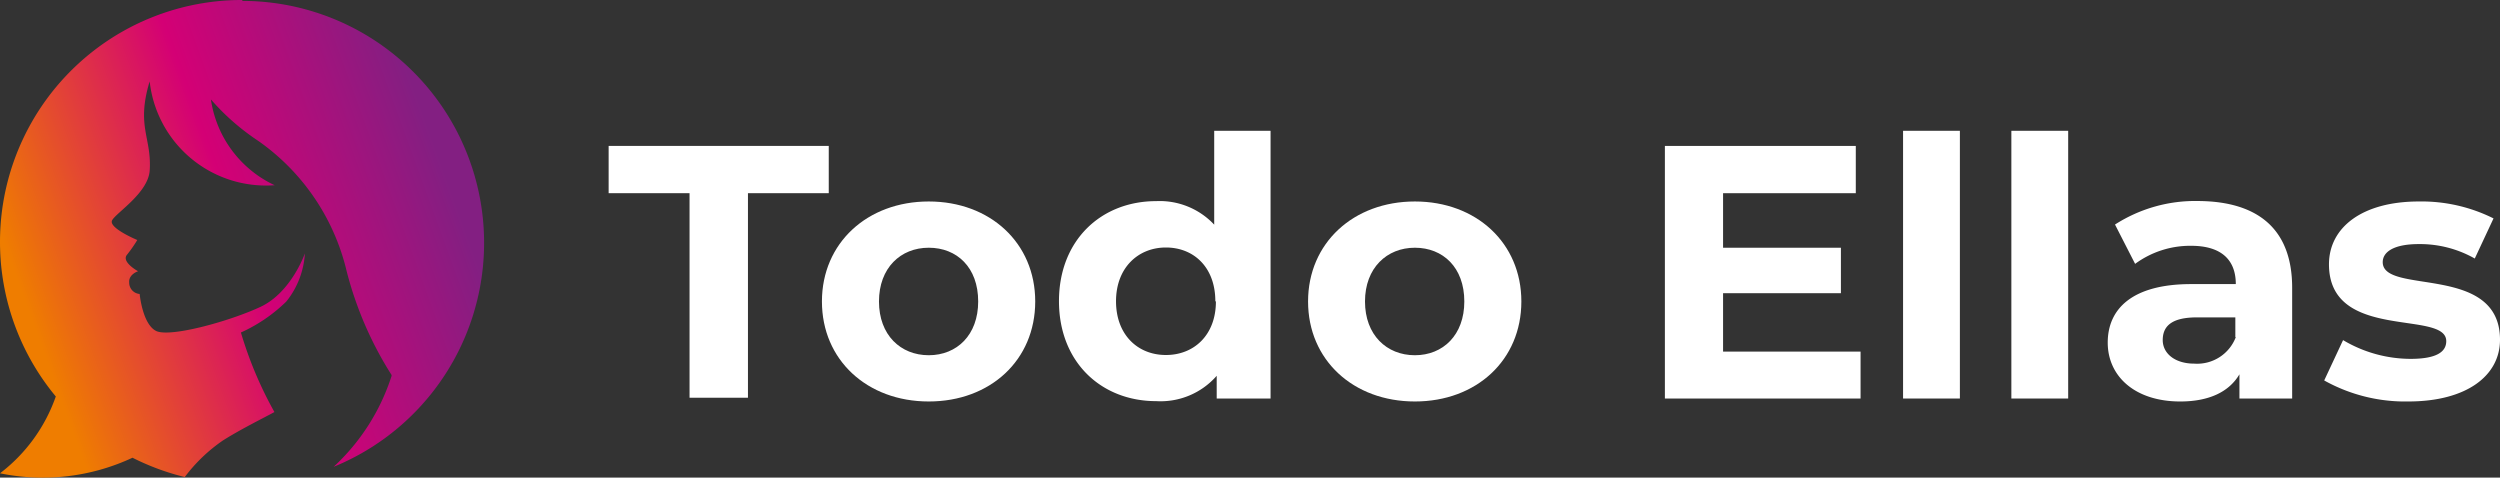 <svg xmlns="http://www.w3.org/2000/svg" data-name="Capa 1" viewBox="0 0 220 42.03"><rect x="0" y="0" width="220" height="42.03" fill="#333333" stroke="none"/><defs><style>.b042d33e-8ecd-4843-bb22-a354641f2ffb{fill:url(#a);}.ac6d4bf3-4587-4246-ad2f-67061942220d{fill:#fff;}</style><linearGradient id="a" x1="-4.04" x2="41.3" y1="13.46" y2="29.96" gradientTransform="matrix(1 0 0 -1 0 44)" gradientUnits="userSpaceOnUse"><stop stop-color="#ef7d00" offset=".15"></stop><stop stop-color="#d40075" offset=".56"></stop><stop stop-color="#831f82" offset=".95"></stop></linearGradient></defs><g data-name="e7faba2b-0c37-4bf4-8168-5a3bfc17e84e"><g data-name="b8933469-6add-4af3-9a42-e61012a221db"><path class="b042d33e-8ecd-4843-bb22-a354641f2ffb" transform="translate(0)" d="M21.29,0A21.29,21.29,0,0,0,4.91,34.89,14.51,14.51,0,0,1,0,41.65a18.66,18.66,0,0,0,11.66-1.37,21.54,21.54,0,0,0,4.6,1.7,14.27,14.27,0,0,1,3.36-3.22c1.58-1,3.62-2,4.53-2.5a34.17,34.17,0,0,1-2.95-7,13.86,13.86,0,0,0,4-2.73,7.46,7.46,0,0,0,1.63-4.23s-1.19,3.43-3.9,4.7-8,2.73-9.2,2.12-1.44-3.25-1.44-3.25a1,1,0,0,1-.92-1c-.07-.73.78-1,.78-1s-1.45-.79-1-1.42a11.3,11.3,0,0,0,.93-1.33S9.5,20.05,9.87,19.38,13,17,13.17,15.05c.21-2.94-1.21-3.89,0-7.89a10.3,10.3,0,0,0,11,9.14,9.91,9.91,0,0,1-5.61-7.55,20.48,20.48,0,0,0,4.14,3.63,19.48,19.48,0,0,1,7.81,11.5A31.62,31.62,0,0,0,34.46,33v.08a18.64,18.64,0,0,1-5.1,8,21.29,21.29,0,0,0-8-41Z"></path><path class="ac6d4bf3-4587-4246-ad2f-67061942220d" transform="translate(0)" d="M60.68,17H53.56V12.84H72.93V17H65.82V35H60.68Z"></path><path class="ac6d4bf3-4587-4246-ad2f-67061942220d" transform="translate(0)" d="m72.33 26.53c0-5.15 4-8.8 9.4-8.8s9.37 3.65 9.37 8.8-3.94 8.8-9.37 8.8-9.4-3.66-9.4-8.8zm13.75 0c0-3-1.87-4.73-4.35-4.73s-4.38 1.78-4.38 4.73 1.9 4.73 4.38 4.73 4.35-1.78 4.35-4.73z"></path><path class="ac6d4bf3-4587-4246-ad2f-67061942220d" transform="translate(0)" d="m111.81 11.51v23.56h-4.74v-2a6.56 6.56 0 0 1-5.33 2.23c-4.83 0-8.55-3.43-8.55-8.8s3.72-8.8 8.55-8.8a6.57 6.57 0 0 1 5.11 2.07v-8.26zm-4.86 15c0-3-1.91-4.73-4.35-4.73s-4.39 1.78-4.39 4.73 1.91 4.73 4.39 4.73 4.4-1.76 4.4-4.71z"></path><path class="ac6d4bf3-4587-4246-ad2f-67061942220d" transform="translate(0)" d="m115.11 26.53c0-5.15 4-8.8 9.4-8.8s9.37 3.65 9.37 8.8-3.94 8.8-9.37 8.8-9.4-3.66-9.4-8.8zm13.75 0c0-3-1.88-4.73-4.35-4.73s-4.39 1.78-4.39 4.73 1.91 4.73 4.39 4.73 4.35-1.78 4.35-4.73z"></path><path class="ac6d4bf3-4587-4246-ad2f-67061942220d" transform="translate(0)" d="M163.73,30.94v4.13H146.51V12.84h16.8V17H151.63v4.8H162v4H151.63v5.14Z"></path><path class="ac6d4bf3-4587-4246-ad2f-67061942220d" transform="translate(0)" d="m167.47 11.51h5v23.56h-5z"></path><path class="ac6d4bf3-4587-4246-ad2f-67061942220d" transform="translate(0)" d="m177 11.51h5v23.56h-5z"></path><path class="ac6d4bf3-4587-4246-ad2f-67061942220d" transform="translate(0)" d="m201.71 25.32v9.75h-4.64v-2.13c-0.92 1.56-2.7 2.39-5.21 2.39-4 0-6.38-2.23-6.38-5.18s2.13-5.15 7.34-5.15h3.93c0-2.13-1.27-3.37-3.93-3.37a8.18 8.18 0 0 0-4.93 1.59l-1.77-3.46a13.05 13.05 0 0 1 7.36-2.07c5.21 0.04 8.23 2.46 8.23 7.63zm-5 4.35v-1.74h-3.39c-2.32 0-3 0.85-3 2s1.04 2.07 2.78 2.07a3.64 3.64 0 0 0 3.65-2.33z"></path><path class="ac6d4bf3-4587-4246-ad2f-67061942220d" transform="translate(0)" d="M204.53,33.48l1.66-3.55a11.67,11.67,0,0,0,5.93,1.65c2.29,0,3.15-.61,3.15-1.56,0-2.79-10.32.07-10.32-6.76,0-3.24,2.92-5.53,7.9-5.53a14.16,14.16,0,0,1,6.58,1.49l-1.65,3.53a9.77,9.77,0,0,0-4.93-1.27c-2.22,0-3.17.7-3.17,1.59,0,2.92,10.32.09,10.32,6.83,0,3.17-2.95,5.43-8.07,5.43A14.61,14.61,0,0,1,204.53,33.48Z"></path></g></g></svg>
